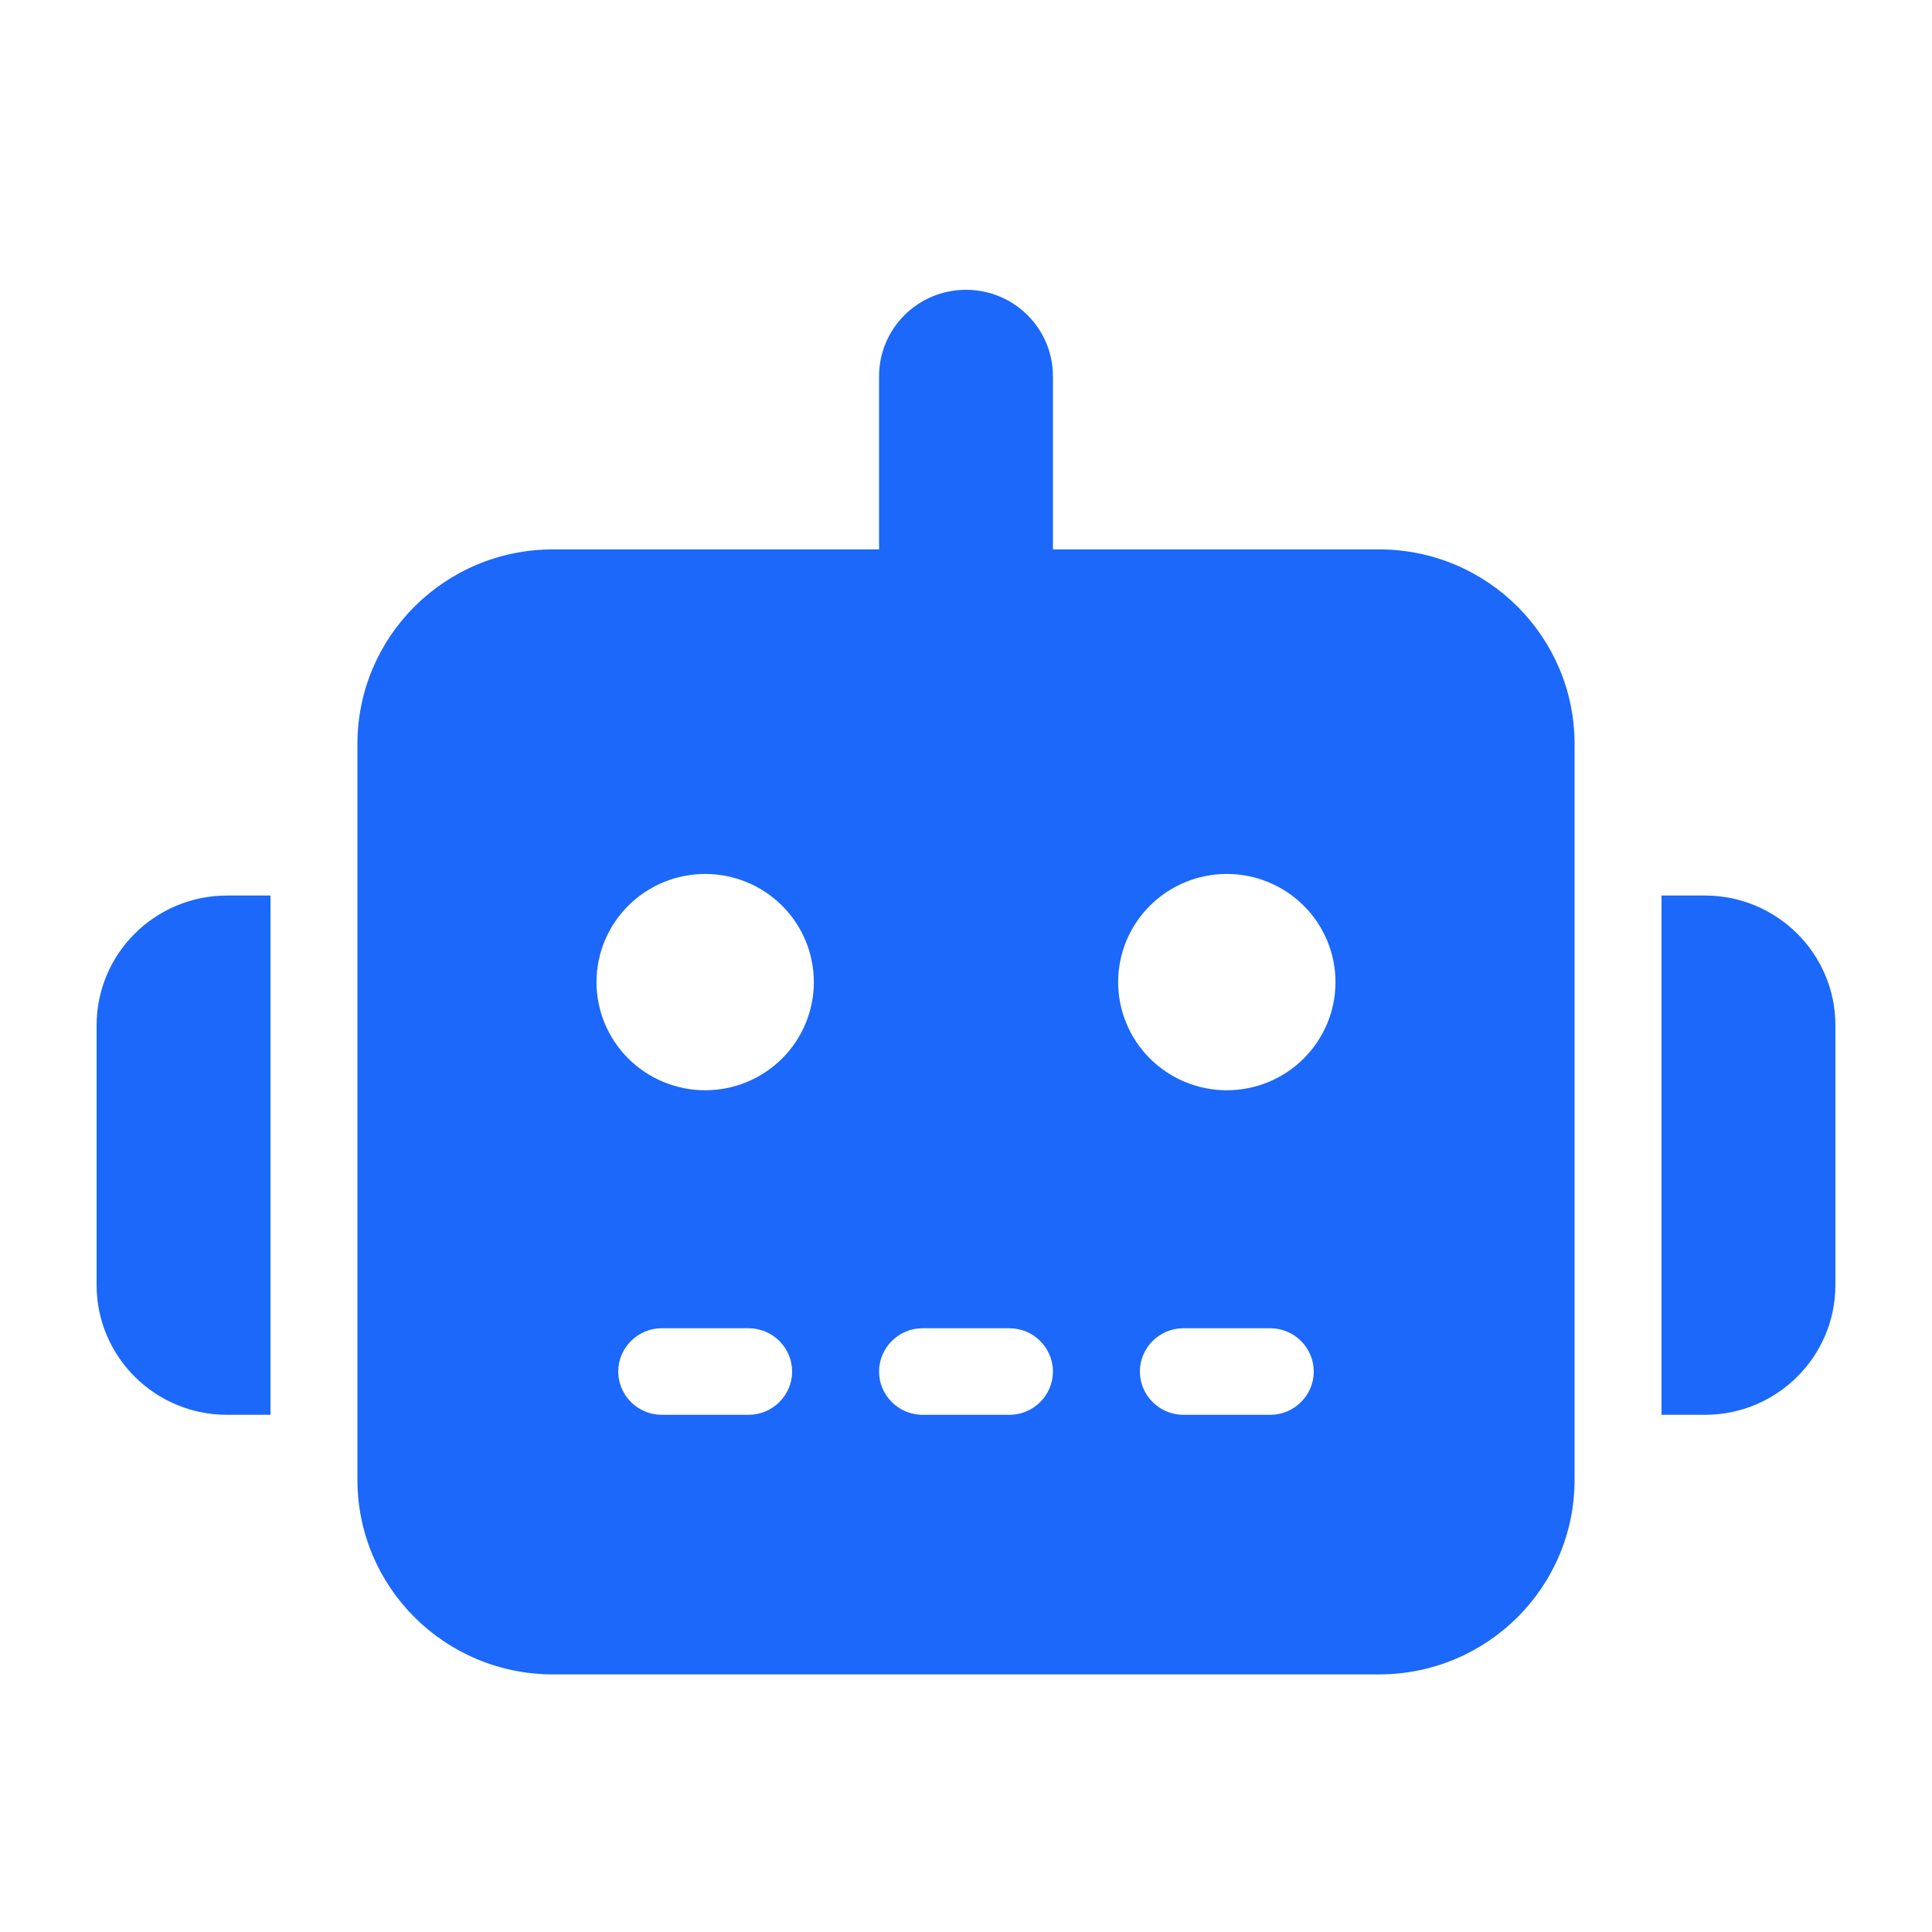 <svg width="60" height="60" viewBox="0 0 60 60" fill="none" xmlns="http://www.w3.org/2000/svg">
<g clip-path="url(#clip0_1652_8398)">
<path d="M30 9C31.493 9 32.7 10.201 32.7 11.688V17.062H42.825C46.183 17.062 48.9 19.767 48.9 23.109V45.953C48.9 49.296 46.183 52 42.825 52H17.175C13.817 52 11.1 49.296 11.1 45.953V23.109C11.1 19.767 13.817 17.062 17.175 17.062H27.3V11.688C27.3 10.201 28.507 9 30 9ZM20.55 41.25C19.808 41.25 19.2 41.855 19.2 42.594C19.2 43.333 19.808 43.938 20.55 43.938H23.25C23.992 43.938 24.6 43.333 24.6 42.594C24.6 41.855 23.992 41.25 23.25 41.25H20.55ZM28.65 41.25C27.907 41.25 27.3 41.855 27.3 42.594C27.3 43.333 27.907 43.938 28.65 43.938H31.35C32.093 43.938 32.7 43.333 32.7 42.594C32.7 41.855 32.093 41.25 31.35 41.25H28.65ZM36.75 41.25C36.008 41.25 35.4 41.855 35.4 42.594C35.4 43.333 36.008 43.938 36.75 43.938H39.45C40.193 43.938 40.8 43.333 40.8 42.594C40.8 41.855 40.193 41.25 39.45 41.25H36.75ZM25.275 30.5C25.275 29.609 24.919 28.755 24.287 28.125C23.654 27.495 22.795 27.141 21.9 27.141C21.005 27.141 20.146 27.495 19.514 28.125C18.881 28.755 18.525 29.609 18.525 30.5C18.525 31.391 18.881 32.245 19.514 32.875C20.146 33.505 21.005 33.859 21.9 33.859C22.795 33.859 23.654 33.505 24.287 32.875C24.919 32.245 25.275 31.391 25.275 30.5ZM38.1 33.859C38.995 33.859 39.854 33.505 40.486 32.875C41.119 32.245 41.475 31.391 41.475 30.5C41.475 29.609 41.119 28.755 40.486 28.125C39.854 27.495 38.995 27.141 38.1 27.141C37.205 27.141 36.346 27.495 35.714 28.125C35.081 28.755 34.725 29.609 34.725 30.5C34.725 31.391 35.081 32.245 35.714 32.875C36.346 33.505 37.205 33.859 38.1 33.859ZM7.05 27.812H8.4V43.938H7.05C4.814 43.938 3 42.132 3 39.906V31.844C3 29.618 4.814 27.812 7.05 27.812ZM52.95 27.812C55.186 27.812 57 29.618 57 31.844V39.906C57 42.132 55.186 43.938 52.95 43.938H51.6V27.812H52.95Z" fill="#1B68FA"/>
</g>
<defs>
<clipPath id="clip0_1652_8398">
<rect width="54" height="43" fill="white" transform="translate(3 9)"/>
</clipPath>
</defs>
</svg>
